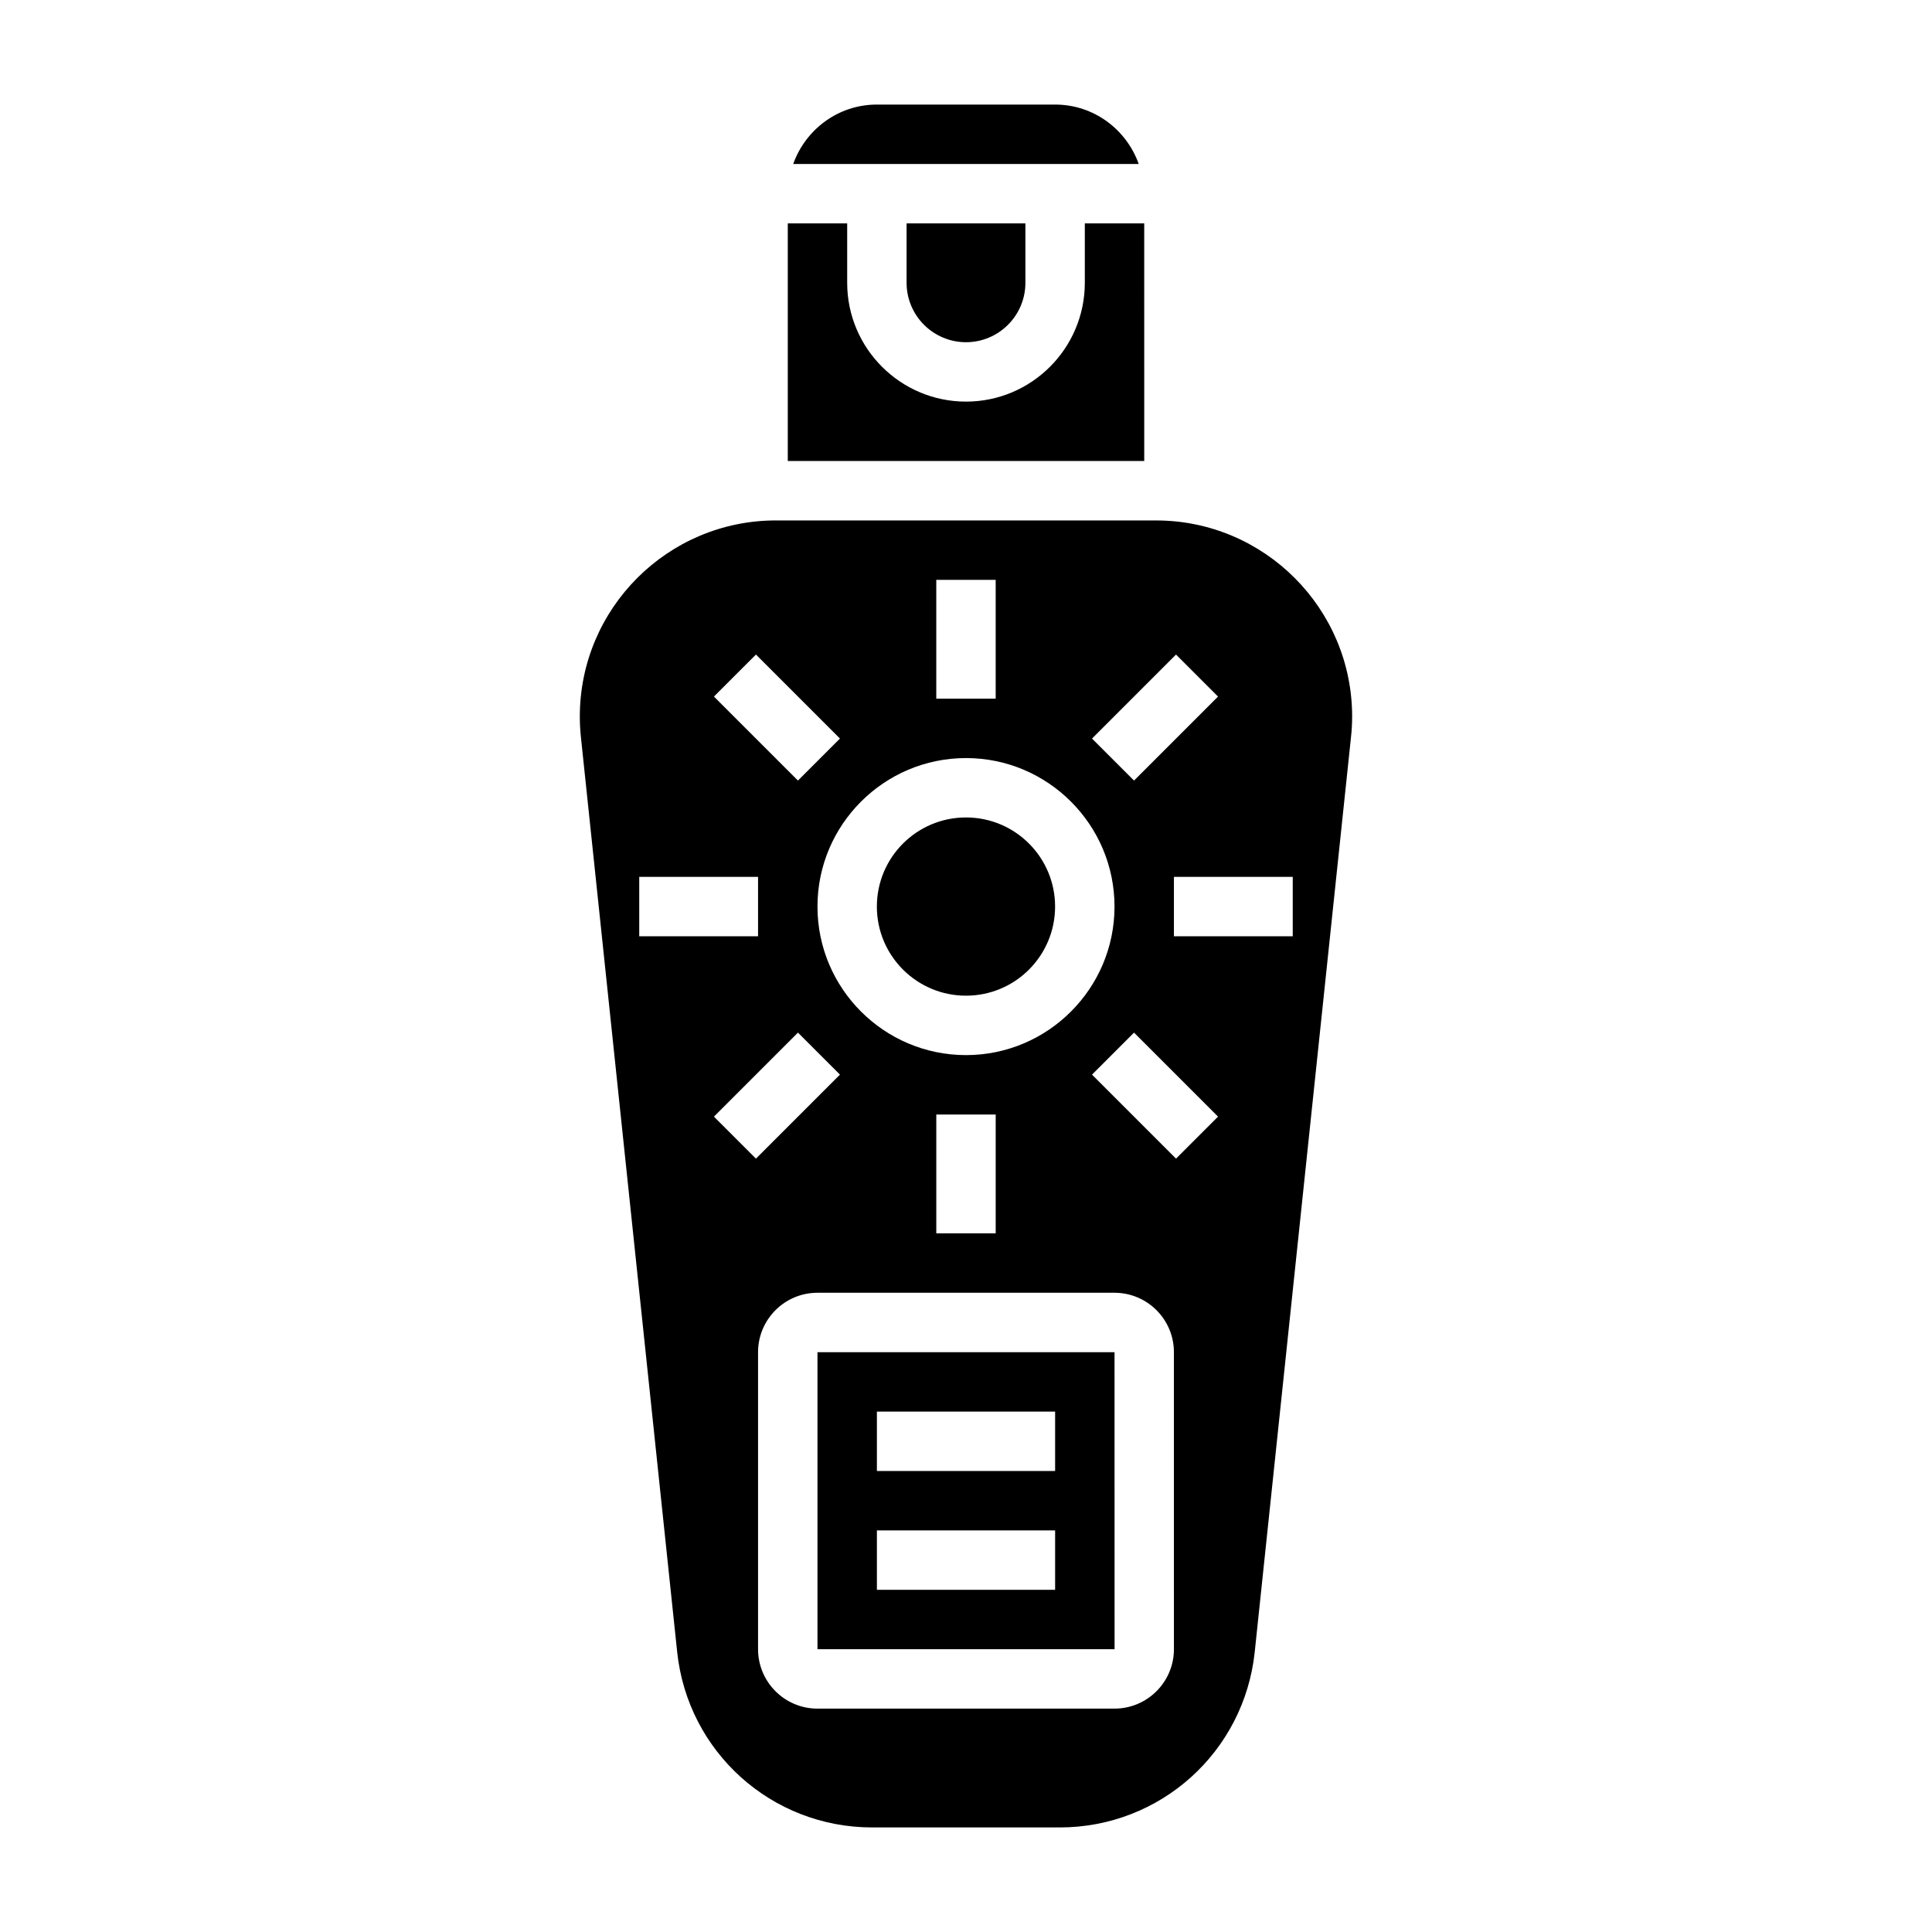 <?xml version="1.0" encoding="UTF-8"?>
<!-- Uploaded to: ICON Repo, www.iconrepo.com, Generator: ICON Repo Mixer Tools -->
<svg fill="#000000" width="800px" height="800px" version="1.1" viewBox="144 144 512 512" xmlns="http://www.w3.org/2000/svg">
 <g>
  <path d="m400 234.69c8.684 0 15.742-7.062 15.742-15.742v-15.746h-31.488v15.742c0 8.684 7.062 15.746 15.746 15.746z"/>
  <path d="m447.23 203.2h-15.742v15.742c0 17.367-14.121 31.488-31.488 31.488s-31.488-14.121-31.488-31.488v-15.742h-15.742v62.977h94.465z"/>
  <path d="m360.64 502.34v78.719h78.734l-0.012-78.719zm62.977 62.977h-47.23v-15.742h47.23zm0-31.488h-47.23v-15.742h47.23z"/>
  <path d="m423.61 384.25c0 13.043-10.57 23.617-23.613 23.617s-23.617-10.574-23.617-23.617c0-13.043 10.574-23.617 23.617-23.617s23.613 10.574 23.613 23.617"/>
  <path d="m423.61 171.71h-47.23c-10.25 0-18.91 6.606-22.168 15.742h91.559c-3.25-9.141-11.91-15.742-22.16-15.742z"/>
  <path d="m450.37 281.92h-100.75c-28.652 0-51.961 23.309-51.961 51.965 0 1.812 0.094 3.629 0.285 5.422l25.512 242.46c2.793 26.52 25.016 46.523 51.68 46.523h49.703c26.672 0 48.887-20.004 51.68-46.523l25.512-242.44c0.207-1.809 0.301-3.629 0.301-5.438 0-28.656-23.309-51.965-51.965-51.965zm5.289 35.543 11.133 11.133-22.262 22.262-11.133-11.133zm-63.535-19.797h15.742v31.488h-15.742zm7.875 47.23c21.703 0 39.359 17.656 39.359 39.359s-17.656 39.359-39.359 39.359-39.359-17.656-39.359-39.359c-0.004-21.703 17.656-39.359 39.359-39.359zm7.871 94.465v31.488h-15.742v-31.488zm-63.535-121.9 22.262 22.262-11.133 11.133-22.262-22.262zm-30.93 74.664v-15.742h31.488v15.742zm19.797 47.793 22.262-22.262 11.133 11.133-22.262 22.262zm121.9 141.14c0 8.684-7.062 15.742-15.742 15.742l-78.723 0.004c-8.684 0-15.742-7.062-15.742-15.742v-78.723c0-8.684 7.062-15.742 15.742-15.742h78.719c8.684 0 15.742 7.062 15.742 15.742zm0.559-130.01-22.262-22.262 11.133-11.133 22.262 22.262zm30.93-58.922h-31.488v-15.742h31.488z"/>
 </g>
</svg>
